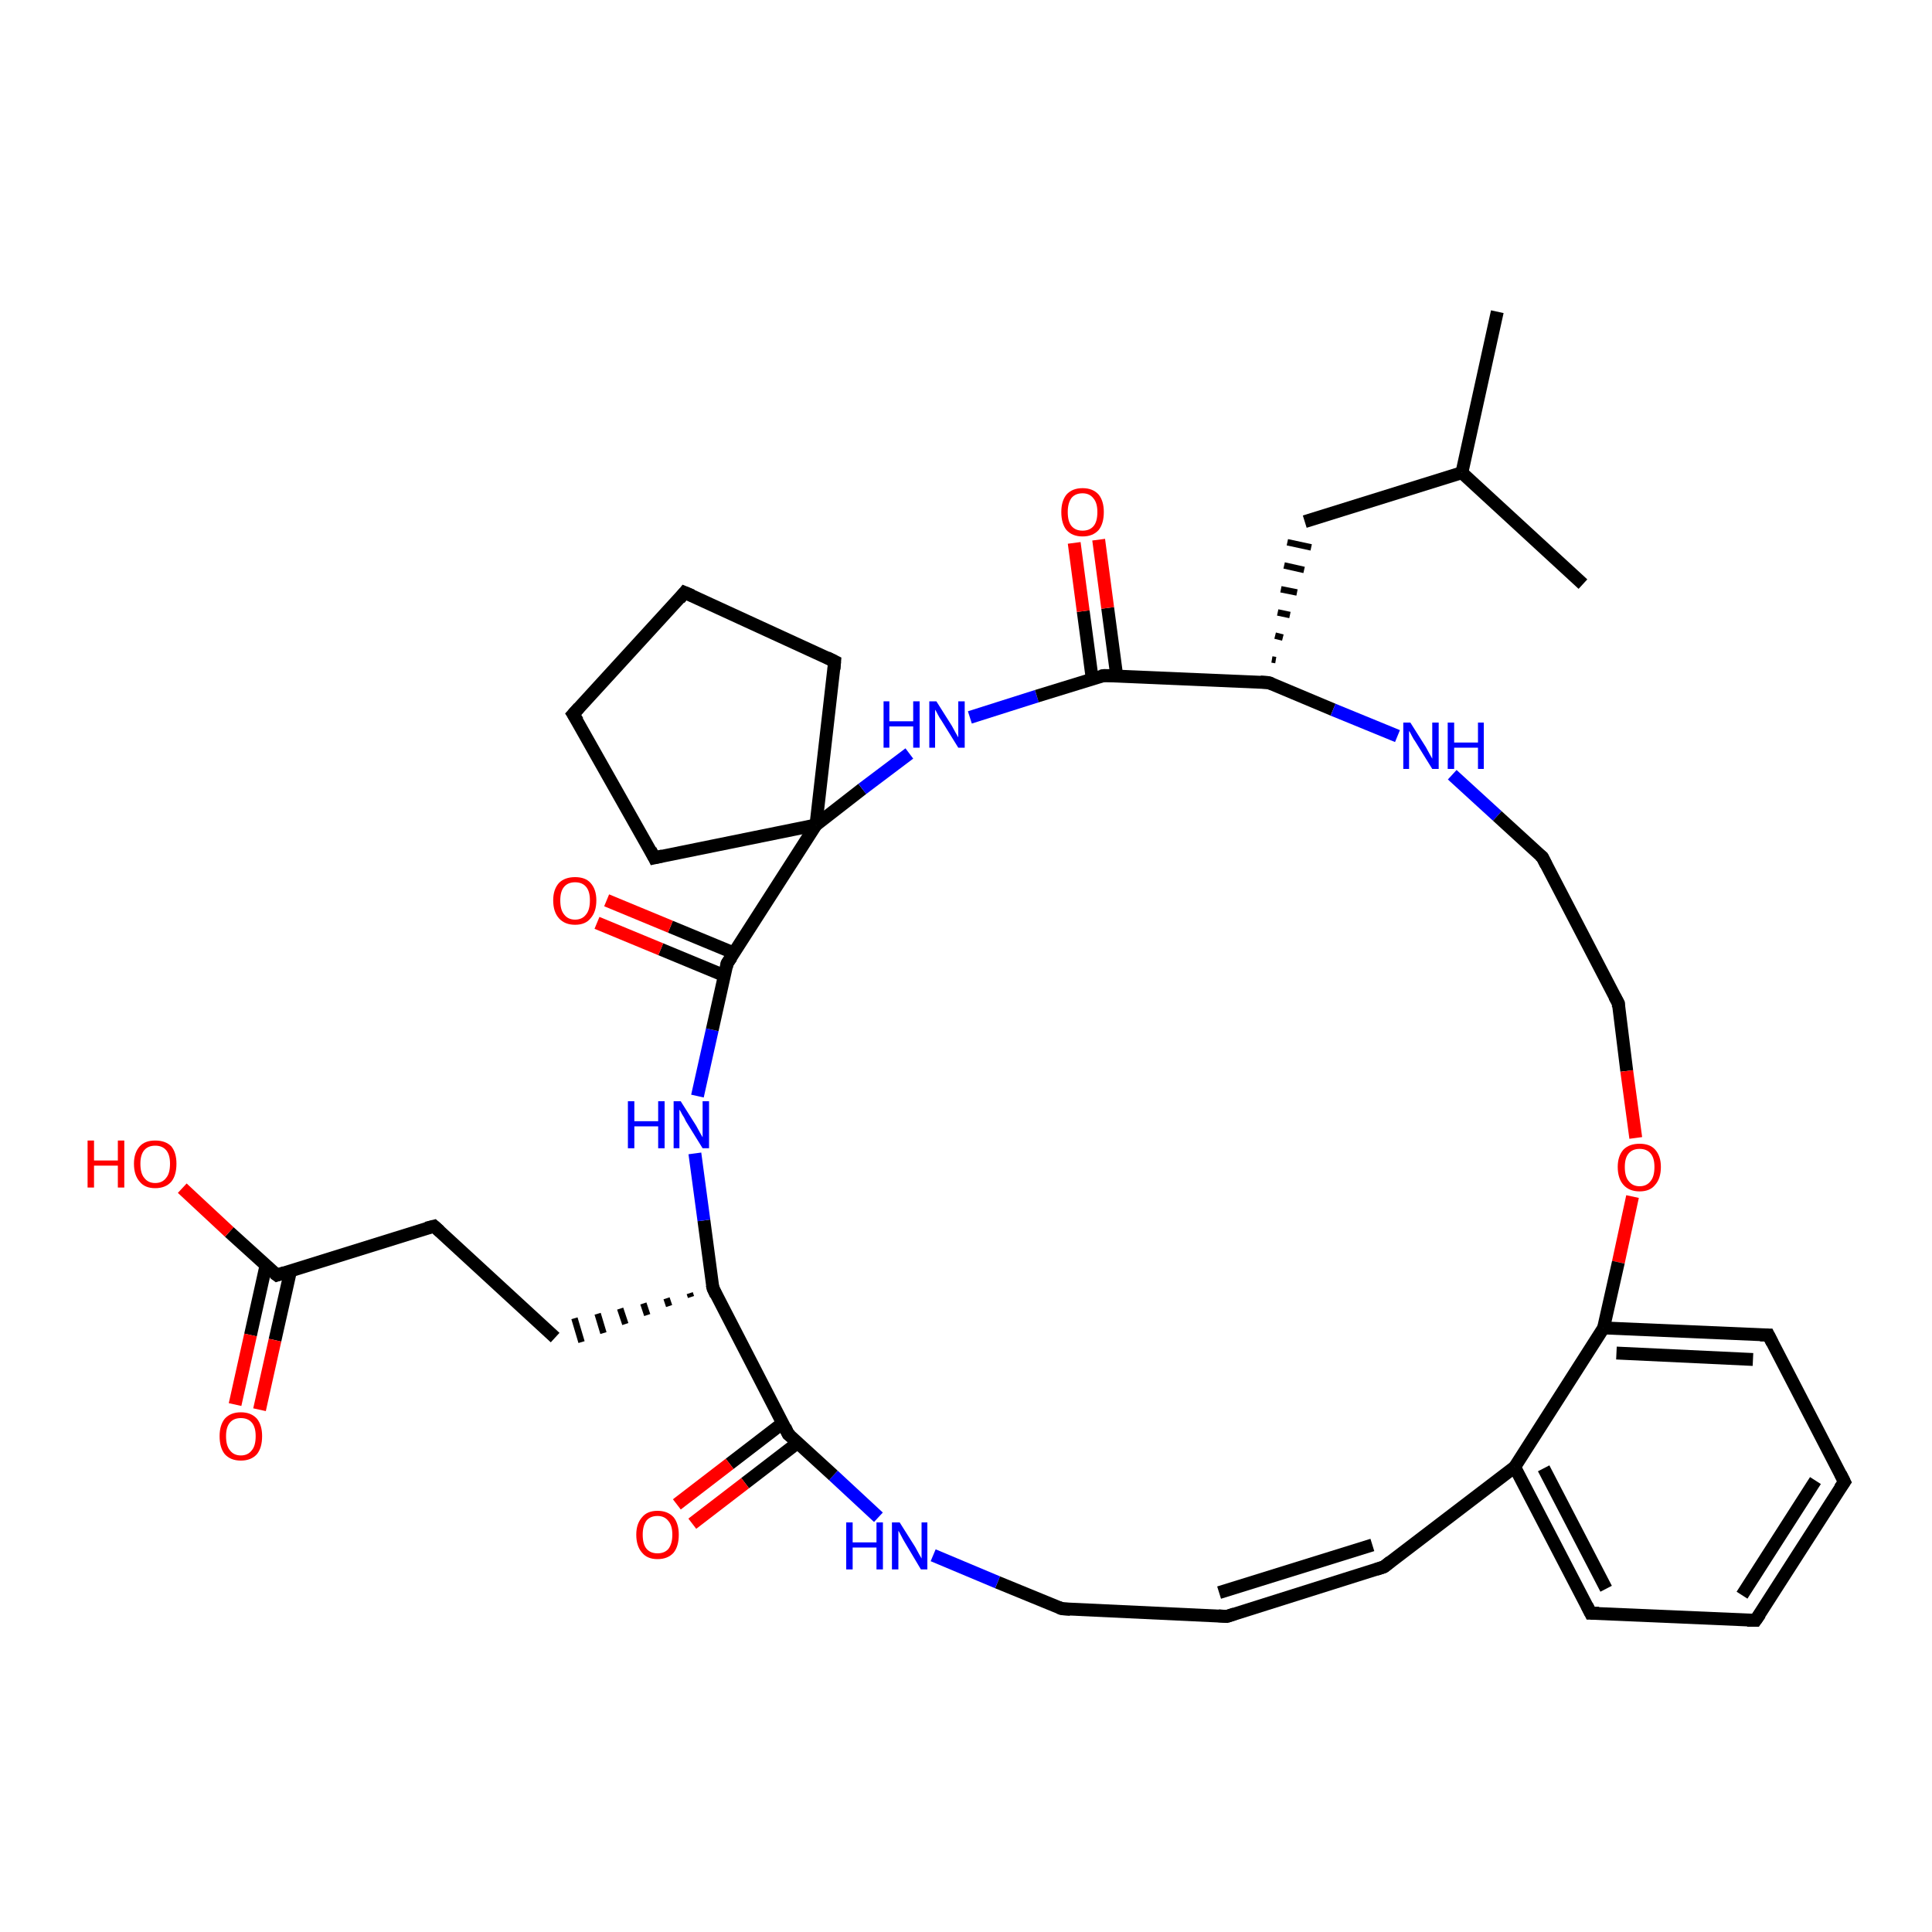 <?xml version='1.0' encoding='iso-8859-1'?>
<svg version='1.1' baseProfile='full'
              xmlns='http://www.w3.org/2000/svg'
                      xmlns:rdkit='http://www.rdkit.org/xml'
                      xmlns:xlink='http://www.w3.org/1999/xlink'
                  xml:space='preserve'
width='300px' height='300px' viewBox='0 0 300 300'>
<!-- END OF HEADER -->
<rect style='opacity:1.0;fill:#FFFFFF;stroke:none' width='300.0' height='300.0' x='0.0' y='0.0'> </rect>
<path class='bond-0 atom-0 atom-1' d='M 232.5,48.4 L 227.0,73.4' style='fill:none;fill-rule:evenodd;stroke:#000000;stroke-width:2.0px;stroke-linecap:butt;stroke-linejoin:miter;stroke-opacity:1' />
<path class='bond-1 atom-1 atom-2' d='M 227.0,73.4 L 245.8,90.7' style='fill:none;fill-rule:evenodd;stroke:#000000;stroke-width:2.0px;stroke-linecap:butt;stroke-linejoin:miter;stroke-opacity:1' />
<path class='bond-2 atom-1 atom-3' d='M 227.0,73.4 L 202.6,81.0' style='fill:none;fill-rule:evenodd;stroke:#000000;stroke-width:2.0px;stroke-linecap:butt;stroke-linejoin:miter;stroke-opacity:1' />
<path class='bond-3 atom-4 atom-3' d='M 198.1,102.5 L 197.5,102.4' style='fill:none;fill-rule:evenodd;stroke:#000000;stroke-width:1.0px;stroke-linecap:butt;stroke-linejoin:miter;stroke-opacity:1' />
<path class='bond-3 atom-4 atom-3' d='M 199.2,99.0 L 198.0,98.7' style='fill:none;fill-rule:evenodd;stroke:#000000;stroke-width:1.0px;stroke-linecap:butt;stroke-linejoin:miter;stroke-opacity:1' />
<path class='bond-3 atom-4 atom-3' d='M 200.3,95.5 L 198.4,95.1' style='fill:none;fill-rule:evenodd;stroke:#000000;stroke-width:1.0px;stroke-linecap:butt;stroke-linejoin:miter;stroke-opacity:1' />
<path class='bond-3 atom-4 atom-3' d='M 201.4,92.0 L 198.9,91.5' style='fill:none;fill-rule:evenodd;stroke:#000000;stroke-width:1.0px;stroke-linecap:butt;stroke-linejoin:miter;stroke-opacity:1' />
<path class='bond-3 atom-4 atom-3' d='M 202.5,88.5 L 199.4,87.8' style='fill:none;fill-rule:evenodd;stroke:#000000;stroke-width:1.0px;stroke-linecap:butt;stroke-linejoin:miter;stroke-opacity:1' />
<path class='bond-3 atom-4 atom-3' d='M 203.6,85.0 L 199.9,84.2' style='fill:none;fill-rule:evenodd;stroke:#000000;stroke-width:1.0px;stroke-linecap:butt;stroke-linejoin:miter;stroke-opacity:1' />
<path class='bond-4 atom-4 atom-5' d='M 197.0,106.0 L 207.0,110.2' style='fill:none;fill-rule:evenodd;stroke:#000000;stroke-width:2.0px;stroke-linecap:butt;stroke-linejoin:miter;stroke-opacity:1' />
<path class='bond-4 atom-4 atom-5' d='M 207.0,110.2 L 217.0,114.3' style='fill:none;fill-rule:evenodd;stroke:#0000FF;stroke-width:2.0px;stroke-linecap:butt;stroke-linejoin:miter;stroke-opacity:1' />
<path class='bond-5 atom-5 atom-6' d='M 225.5,120.3 L 232.5,126.7' style='fill:none;fill-rule:evenodd;stroke:#0000FF;stroke-width:2.0px;stroke-linecap:butt;stroke-linejoin:miter;stroke-opacity:1' />
<path class='bond-5 atom-5 atom-6' d='M 232.5,126.7 L 239.5,133.1' style='fill:none;fill-rule:evenodd;stroke:#000000;stroke-width:2.0px;stroke-linecap:butt;stroke-linejoin:miter;stroke-opacity:1' />
<path class='bond-6 atom-6 atom-7' d='M 239.5,133.1 L 251.3,155.8' style='fill:none;fill-rule:evenodd;stroke:#000000;stroke-width:2.0px;stroke-linecap:butt;stroke-linejoin:miter;stroke-opacity:1' />
<path class='bond-7 atom-7 atom-8' d='M 251.3,155.8 L 252.6,166.3' style='fill:none;fill-rule:evenodd;stroke:#000000;stroke-width:2.0px;stroke-linecap:butt;stroke-linejoin:miter;stroke-opacity:1' />
<path class='bond-7 atom-7 atom-8' d='M 252.6,166.3 L 254.0,176.7' style='fill:none;fill-rule:evenodd;stroke:#FF0000;stroke-width:2.0px;stroke-linecap:butt;stroke-linejoin:miter;stroke-opacity:1' />
<path class='bond-8 atom-8 atom-9' d='M 253.5,185.8 L 251.3,196.0' style='fill:none;fill-rule:evenodd;stroke:#FF0000;stroke-width:2.0px;stroke-linecap:butt;stroke-linejoin:miter;stroke-opacity:1' />
<path class='bond-8 atom-8 atom-9' d='M 251.3,196.0 L 249.0,206.2' style='fill:none;fill-rule:evenodd;stroke:#000000;stroke-width:2.0px;stroke-linecap:butt;stroke-linejoin:miter;stroke-opacity:1' />
<path class='bond-9 atom-9 atom-10' d='M 249.0,206.2 L 274.6,207.3' style='fill:none;fill-rule:evenodd;stroke:#000000;stroke-width:2.0px;stroke-linecap:butt;stroke-linejoin:miter;stroke-opacity:1' />
<path class='bond-9 atom-9 atom-10' d='M 251.0,210.1 L 272.2,211.1' style='fill:none;fill-rule:evenodd;stroke:#000000;stroke-width:2.0px;stroke-linecap:butt;stroke-linejoin:miter;stroke-opacity:1' />
<path class='bond-10 atom-10 atom-11' d='M 274.6,207.3 L 286.4,230.1' style='fill:none;fill-rule:evenodd;stroke:#000000;stroke-width:2.0px;stroke-linecap:butt;stroke-linejoin:miter;stroke-opacity:1' />
<path class='bond-11 atom-11 atom-12' d='M 286.4,230.1 L 272.6,251.6' style='fill:none;fill-rule:evenodd;stroke:#000000;stroke-width:2.0px;stroke-linecap:butt;stroke-linejoin:miter;stroke-opacity:1' />
<path class='bond-11 atom-11 atom-12' d='M 281.9,229.9 L 270.5,247.7' style='fill:none;fill-rule:evenodd;stroke:#000000;stroke-width:2.0px;stroke-linecap:butt;stroke-linejoin:miter;stroke-opacity:1' />
<path class='bond-12 atom-12 atom-13' d='M 272.6,251.6 L 247.0,250.5' style='fill:none;fill-rule:evenodd;stroke:#000000;stroke-width:2.0px;stroke-linecap:butt;stroke-linejoin:miter;stroke-opacity:1' />
<path class='bond-13 atom-13 atom-14' d='M 247.0,250.5 L 235.2,227.8' style='fill:none;fill-rule:evenodd;stroke:#000000;stroke-width:2.0px;stroke-linecap:butt;stroke-linejoin:miter;stroke-opacity:1' />
<path class='bond-13 atom-13 atom-14' d='M 249.4,246.7 L 239.7,228.0' style='fill:none;fill-rule:evenodd;stroke:#000000;stroke-width:2.0px;stroke-linecap:butt;stroke-linejoin:miter;stroke-opacity:1' />
<path class='bond-14 atom-14 atom-15' d='M 235.2,227.8 L 214.9,243.3' style='fill:none;fill-rule:evenodd;stroke:#000000;stroke-width:2.0px;stroke-linecap:butt;stroke-linejoin:miter;stroke-opacity:1' />
<path class='bond-15 atom-15 atom-16' d='M 214.9,243.3 L 190.5,251.0' style='fill:none;fill-rule:evenodd;stroke:#000000;stroke-width:2.0px;stroke-linecap:butt;stroke-linejoin:miter;stroke-opacity:1' />
<path class='bond-15 atom-15 atom-16' d='M 213.1,239.9 L 189.3,247.3' style='fill:none;fill-rule:evenodd;stroke:#000000;stroke-width:2.0px;stroke-linecap:butt;stroke-linejoin:miter;stroke-opacity:1' />
<path class='bond-16 atom-16 atom-17' d='M 190.5,251.0 L 164.9,249.8' style='fill:none;fill-rule:evenodd;stroke:#000000;stroke-width:2.0px;stroke-linecap:butt;stroke-linejoin:miter;stroke-opacity:1' />
<path class='bond-17 atom-17 atom-18' d='M 164.9,249.8 L 154.9,245.7' style='fill:none;fill-rule:evenodd;stroke:#000000;stroke-width:2.0px;stroke-linecap:butt;stroke-linejoin:miter;stroke-opacity:1' />
<path class='bond-17 atom-17 atom-18' d='M 154.9,245.7 L 144.9,241.5' style='fill:none;fill-rule:evenodd;stroke:#0000FF;stroke-width:2.0px;stroke-linecap:butt;stroke-linejoin:miter;stroke-opacity:1' />
<path class='bond-18 atom-18 atom-19' d='M 136.4,235.6 L 129.4,229.1' style='fill:none;fill-rule:evenodd;stroke:#0000FF;stroke-width:2.0px;stroke-linecap:butt;stroke-linejoin:miter;stroke-opacity:1' />
<path class='bond-18 atom-18 atom-19' d='M 129.4,229.1 L 122.4,222.7' style='fill:none;fill-rule:evenodd;stroke:#000000;stroke-width:2.0px;stroke-linecap:butt;stroke-linejoin:miter;stroke-opacity:1' />
<path class='bond-19 atom-19 atom-20' d='M 121.5,221.0 L 113.3,227.3' style='fill:none;fill-rule:evenodd;stroke:#000000;stroke-width:2.0px;stroke-linecap:butt;stroke-linejoin:miter;stroke-opacity:1' />
<path class='bond-19 atom-19 atom-20' d='M 113.3,227.3 L 105.1,233.6' style='fill:none;fill-rule:evenodd;stroke:#FF0000;stroke-width:2.0px;stroke-linecap:butt;stroke-linejoin:miter;stroke-opacity:1' />
<path class='bond-19 atom-19 atom-20' d='M 123.9,224.0 L 115.7,230.3' style='fill:none;fill-rule:evenodd;stroke:#000000;stroke-width:2.0px;stroke-linecap:butt;stroke-linejoin:miter;stroke-opacity:1' />
<path class='bond-19 atom-19 atom-20' d='M 115.7,230.3 L 107.5,236.6' style='fill:none;fill-rule:evenodd;stroke:#FF0000;stroke-width:2.0px;stroke-linecap:butt;stroke-linejoin:miter;stroke-opacity:1' />
<path class='bond-20 atom-19 atom-21' d='M 122.4,222.7 L 110.7,200.0' style='fill:none;fill-rule:evenodd;stroke:#000000;stroke-width:2.0px;stroke-linecap:butt;stroke-linejoin:miter;stroke-opacity:1' />
<path class='bond-21 atom-21 atom-22' d='M 107.1,200.8 L 107.3,201.4' style='fill:none;fill-rule:evenodd;stroke:#000000;stroke-width:1.0px;stroke-linecap:butt;stroke-linejoin:miter;stroke-opacity:1' />
<path class='bond-21 atom-21 atom-22' d='M 103.5,201.6 L 103.9,202.8' style='fill:none;fill-rule:evenodd;stroke:#000000;stroke-width:1.0px;stroke-linecap:butt;stroke-linejoin:miter;stroke-opacity:1' />
<path class='bond-21 atom-21 atom-22' d='M 99.9,202.4 L 100.5,204.2' style='fill:none;fill-rule:evenodd;stroke:#000000;stroke-width:1.0px;stroke-linecap:butt;stroke-linejoin:miter;stroke-opacity:1' />
<path class='bond-21 atom-21 atom-22' d='M 96.3,203.2 L 97.1,205.6' style='fill:none;fill-rule:evenodd;stroke:#000000;stroke-width:1.0px;stroke-linecap:butt;stroke-linejoin:miter;stroke-opacity:1' />
<path class='bond-21 atom-21 atom-22' d='M 92.8,204.0 L 93.7,207.0' style='fill:none;fill-rule:evenodd;stroke:#000000;stroke-width:1.0px;stroke-linecap:butt;stroke-linejoin:miter;stroke-opacity:1' />
<path class='bond-21 atom-21 atom-22' d='M 89.2,204.7 L 90.3,208.4' style='fill:none;fill-rule:evenodd;stroke:#000000;stroke-width:1.0px;stroke-linecap:butt;stroke-linejoin:miter;stroke-opacity:1' />
<path class='bond-22 atom-22 atom-23' d='M 86.2,207.7 L 67.4,190.4' style='fill:none;fill-rule:evenodd;stroke:#000000;stroke-width:2.0px;stroke-linecap:butt;stroke-linejoin:miter;stroke-opacity:1' />
<path class='bond-23 atom-23 atom-24' d='M 67.4,190.4 L 43.0,198.0' style='fill:none;fill-rule:evenodd;stroke:#000000;stroke-width:2.0px;stroke-linecap:butt;stroke-linejoin:miter;stroke-opacity:1' />
<path class='bond-24 atom-24 atom-25' d='M 41.3,196.5 L 38.9,207.3' style='fill:none;fill-rule:evenodd;stroke:#000000;stroke-width:2.0px;stroke-linecap:butt;stroke-linejoin:miter;stroke-opacity:1' />
<path class='bond-24 atom-24 atom-25' d='M 38.9,207.3 L 36.5,218.1' style='fill:none;fill-rule:evenodd;stroke:#FF0000;stroke-width:2.0px;stroke-linecap:butt;stroke-linejoin:miter;stroke-opacity:1' />
<path class='bond-24 atom-24 atom-25' d='M 45.1,197.4 L 42.7,208.1' style='fill:none;fill-rule:evenodd;stroke:#000000;stroke-width:2.0px;stroke-linecap:butt;stroke-linejoin:miter;stroke-opacity:1' />
<path class='bond-24 atom-24 atom-25' d='M 42.7,208.1 L 40.3,218.9' style='fill:none;fill-rule:evenodd;stroke:#FF0000;stroke-width:2.0px;stroke-linecap:butt;stroke-linejoin:miter;stroke-opacity:1' />
<path class='bond-25 atom-24 atom-26' d='M 43.0,198.0 L 35.6,191.3' style='fill:none;fill-rule:evenodd;stroke:#000000;stroke-width:2.0px;stroke-linecap:butt;stroke-linejoin:miter;stroke-opacity:1' />
<path class='bond-25 atom-24 atom-26' d='M 35.6,191.3 L 28.3,184.5' style='fill:none;fill-rule:evenodd;stroke:#FF0000;stroke-width:2.0px;stroke-linecap:butt;stroke-linejoin:miter;stroke-opacity:1' />
<path class='bond-26 atom-21 atom-27' d='M 110.7,200.0 L 109.3,189.5' style='fill:none;fill-rule:evenodd;stroke:#000000;stroke-width:2.0px;stroke-linecap:butt;stroke-linejoin:miter;stroke-opacity:1' />
<path class='bond-26 atom-21 atom-27' d='M 109.3,189.5 L 107.9,179.1' style='fill:none;fill-rule:evenodd;stroke:#0000FF;stroke-width:2.0px;stroke-linecap:butt;stroke-linejoin:miter;stroke-opacity:1' />
<path class='bond-27 atom-27 atom-28' d='M 108.3,170.2 L 110.6,159.9' style='fill:none;fill-rule:evenodd;stroke:#0000FF;stroke-width:2.0px;stroke-linecap:butt;stroke-linejoin:miter;stroke-opacity:1' />
<path class='bond-27 atom-27 atom-28' d='M 110.6,159.9 L 112.9,149.6' style='fill:none;fill-rule:evenodd;stroke:#000000;stroke-width:2.0px;stroke-linecap:butt;stroke-linejoin:miter;stroke-opacity:1' />
<path class='bond-28 atom-28 atom-29' d='M 114.0,148.0 L 104.1,143.9' style='fill:none;fill-rule:evenodd;stroke:#000000;stroke-width:2.0px;stroke-linecap:butt;stroke-linejoin:miter;stroke-opacity:1' />
<path class='bond-28 atom-28 atom-29' d='M 104.1,143.9 L 94.2,139.8' style='fill:none;fill-rule:evenodd;stroke:#FF0000;stroke-width:2.0px;stroke-linecap:butt;stroke-linejoin:miter;stroke-opacity:1' />
<path class='bond-28 atom-28 atom-29' d='M 112.5,151.5 L 102.6,147.4' style='fill:none;fill-rule:evenodd;stroke:#000000;stroke-width:2.0px;stroke-linecap:butt;stroke-linejoin:miter;stroke-opacity:1' />
<path class='bond-28 atom-28 atom-29' d='M 102.6,147.4 L 92.7,143.3' style='fill:none;fill-rule:evenodd;stroke:#FF0000;stroke-width:2.0px;stroke-linecap:butt;stroke-linejoin:miter;stroke-opacity:1' />
<path class='bond-29 atom-28 atom-30' d='M 112.9,149.6 L 126.7,128.1' style='fill:none;fill-rule:evenodd;stroke:#000000;stroke-width:2.0px;stroke-linecap:butt;stroke-linejoin:miter;stroke-opacity:1' />
<path class='bond-30 atom-30 atom-31' d='M 126.7,128.1 L 101.6,133.2' style='fill:none;fill-rule:evenodd;stroke:#000000;stroke-width:2.0px;stroke-linecap:butt;stroke-linejoin:miter;stroke-opacity:1' />
<path class='bond-31 atom-31 atom-32' d='M 101.6,133.2 L 89.0,110.9' style='fill:none;fill-rule:evenodd;stroke:#000000;stroke-width:2.0px;stroke-linecap:butt;stroke-linejoin:miter;stroke-opacity:1' />
<path class='bond-32 atom-32 atom-33' d='M 89.0,110.9 L 106.3,92.0' style='fill:none;fill-rule:evenodd;stroke:#000000;stroke-width:2.0px;stroke-linecap:butt;stroke-linejoin:miter;stroke-opacity:1' />
<path class='bond-33 atom-33 atom-34' d='M 106.3,92.0 L 129.6,102.7' style='fill:none;fill-rule:evenodd;stroke:#000000;stroke-width:2.0px;stroke-linecap:butt;stroke-linejoin:miter;stroke-opacity:1' />
<path class='bond-34 atom-30 atom-35' d='M 126.7,128.1 L 133.9,122.5' style='fill:none;fill-rule:evenodd;stroke:#000000;stroke-width:2.0px;stroke-linecap:butt;stroke-linejoin:miter;stroke-opacity:1' />
<path class='bond-34 atom-30 atom-35' d='M 133.9,122.5 L 141.2,117.0' style='fill:none;fill-rule:evenodd;stroke:#0000FF;stroke-width:2.0px;stroke-linecap:butt;stroke-linejoin:miter;stroke-opacity:1' />
<path class='bond-35 atom-35 atom-36' d='M 150.6,111.4 L 161.0,108.1' style='fill:none;fill-rule:evenodd;stroke:#0000FF;stroke-width:2.0px;stroke-linecap:butt;stroke-linejoin:miter;stroke-opacity:1' />
<path class='bond-35 atom-35 atom-36' d='M 161.0,108.1 L 171.4,104.9' style='fill:none;fill-rule:evenodd;stroke:#000000;stroke-width:2.0px;stroke-linecap:butt;stroke-linejoin:miter;stroke-opacity:1' />
<path class='bond-36 atom-36 atom-37' d='M 173.4,104.9 L 172.0,94.4' style='fill:none;fill-rule:evenodd;stroke:#000000;stroke-width:2.0px;stroke-linecap:butt;stroke-linejoin:miter;stroke-opacity:1' />
<path class='bond-36 atom-36 atom-37' d='M 172.0,94.4 L 170.6,83.8' style='fill:none;fill-rule:evenodd;stroke:#FF0000;stroke-width:2.0px;stroke-linecap:butt;stroke-linejoin:miter;stroke-opacity:1' />
<path class='bond-36 atom-36 atom-37' d='M 169.6,105.4 L 168.2,94.9' style='fill:none;fill-rule:evenodd;stroke:#000000;stroke-width:2.0px;stroke-linecap:butt;stroke-linejoin:miter;stroke-opacity:1' />
<path class='bond-36 atom-36 atom-37' d='M 168.2,94.9 L 166.8,84.3' style='fill:none;fill-rule:evenodd;stroke:#FF0000;stroke-width:2.0px;stroke-linecap:butt;stroke-linejoin:miter;stroke-opacity:1' />
<path class='bond-37 atom-36 atom-4' d='M 171.4,104.9 L 197.0,106.0' style='fill:none;fill-rule:evenodd;stroke:#000000;stroke-width:2.0px;stroke-linecap:butt;stroke-linejoin:miter;stroke-opacity:1' />
<path class='bond-38 atom-14 atom-9' d='M 235.2,227.8 L 249.0,206.2' style='fill:none;fill-rule:evenodd;stroke:#000000;stroke-width:2.0px;stroke-linecap:butt;stroke-linejoin:miter;stroke-opacity:1' />
<path class='bond-39 atom-34 atom-30' d='M 129.6,102.7 L 126.7,128.1' style='fill:none;fill-rule:evenodd;stroke:#000000;stroke-width:2.0px;stroke-linecap:butt;stroke-linejoin:miter;stroke-opacity:1' />
<path d='M 197.5,106.2 L 197.0,106.0 L 195.7,105.9' style='fill:none;stroke:#000000;stroke-width:2.0px;stroke-linecap:butt;stroke-linejoin:miter;stroke-opacity:1;' />
<path d='M 239.1,132.8 L 239.5,133.1 L 240.1,134.3' style='fill:none;stroke:#000000;stroke-width:2.0px;stroke-linecap:butt;stroke-linejoin:miter;stroke-opacity:1;' />
<path d='M 250.7,154.7 L 251.3,155.8 L 251.3,156.4' style='fill:none;stroke:#000000;stroke-width:2.0px;stroke-linecap:butt;stroke-linejoin:miter;stroke-opacity:1;' />
<path d='M 273.3,207.3 L 274.6,207.3 L 275.2,208.5' style='fill:none;stroke:#000000;stroke-width:2.0px;stroke-linecap:butt;stroke-linejoin:miter;stroke-opacity:1;' />
<path d='M 285.8,228.9 L 286.4,230.1 L 285.7,231.1' style='fill:none;stroke:#000000;stroke-width:2.0px;stroke-linecap:butt;stroke-linejoin:miter;stroke-opacity:1;' />
<path d='M 273.3,250.6 L 272.6,251.6 L 271.3,251.6' style='fill:none;stroke:#000000;stroke-width:2.0px;stroke-linecap:butt;stroke-linejoin:miter;stroke-opacity:1;' />
<path d='M 248.3,250.5 L 247.0,250.5 L 246.4,249.3' style='fill:none;stroke:#000000;stroke-width:2.0px;stroke-linecap:butt;stroke-linejoin:miter;stroke-opacity:1;' />
<path d='M 215.9,242.5 L 214.9,243.3 L 213.7,243.7' style='fill:none;stroke:#000000;stroke-width:2.0px;stroke-linecap:butt;stroke-linejoin:miter;stroke-opacity:1;' />
<path d='M 191.7,250.6 L 190.5,251.0 L 189.2,250.9' style='fill:none;stroke:#000000;stroke-width:2.0px;stroke-linecap:butt;stroke-linejoin:miter;stroke-opacity:1;' />
<path d='M 166.2,249.9 L 164.9,249.8 L 164.4,249.6' style='fill:none;stroke:#000000;stroke-width:2.0px;stroke-linecap:butt;stroke-linejoin:miter;stroke-opacity:1;' />
<path d='M 122.8,223.0 L 122.4,222.7 L 121.9,221.6' style='fill:none;stroke:#000000;stroke-width:2.0px;stroke-linecap:butt;stroke-linejoin:miter;stroke-opacity:1;' />
<path d='M 111.2,201.1 L 110.7,200.0 L 110.6,199.5' style='fill:none;stroke:#000000;stroke-width:2.0px;stroke-linecap:butt;stroke-linejoin:miter;stroke-opacity:1;' />
<path d='M 68.3,191.2 L 67.4,190.4 L 66.2,190.7' style='fill:none;stroke:#000000;stroke-width:2.0px;stroke-linecap:butt;stroke-linejoin:miter;stroke-opacity:1;' />
<path d='M 44.2,197.6 L 43.0,198.0 L 42.6,197.7' style='fill:none;stroke:#000000;stroke-width:2.0px;stroke-linecap:butt;stroke-linejoin:miter;stroke-opacity:1;' />
<path d='M 112.8,150.2 L 112.9,149.6 L 113.6,148.6' style='fill:none;stroke:#000000;stroke-width:2.0px;stroke-linecap:butt;stroke-linejoin:miter;stroke-opacity:1;' />
<path d='M 102.9,132.9 L 101.6,133.2 L 101.0,132.0' style='fill:none;stroke:#000000;stroke-width:2.0px;stroke-linecap:butt;stroke-linejoin:miter;stroke-opacity:1;' />
<path d='M 89.7,112.0 L 89.0,110.9 L 89.9,109.9' style='fill:none;stroke:#000000;stroke-width:2.0px;stroke-linecap:butt;stroke-linejoin:miter;stroke-opacity:1;' />
<path d='M 105.5,93.0 L 106.3,92.0 L 107.5,92.5' style='fill:none;stroke:#000000;stroke-width:2.0px;stroke-linecap:butt;stroke-linejoin:miter;stroke-opacity:1;' />
<path d='M 128.4,102.1 L 129.6,102.7 L 129.5,103.9' style='fill:none;stroke:#000000;stroke-width:2.0px;stroke-linecap:butt;stroke-linejoin:miter;stroke-opacity:1;' />
<path d='M 170.9,105.0 L 171.4,104.9 L 172.7,104.9' style='fill:none;stroke:#000000;stroke-width:2.0px;stroke-linecap:butt;stroke-linejoin:miter;stroke-opacity:1;' />
<path class='atom-5' d='M 219.0 112.2
L 221.4 116.0
Q 221.6 116.4, 222.0 117.1
Q 222.4 117.8, 222.4 117.8
L 222.4 112.2
L 223.4 112.2
L 223.4 119.4
L 222.4 119.4
L 219.8 115.2
Q 219.5 114.8, 219.2 114.2
Q 218.9 113.6, 218.8 113.5
L 218.8 119.4
L 217.9 119.4
L 217.9 112.2
L 219.0 112.2
' fill='#0000FF'/>
<path class='atom-5' d='M 224.8 112.2
L 225.8 112.2
L 225.8 115.3
L 229.5 115.3
L 229.5 112.2
L 230.4 112.2
L 230.4 119.4
L 229.5 119.4
L 229.5 116.1
L 225.8 116.1
L 225.8 119.4
L 224.8 119.4
L 224.8 112.2
' fill='#0000FF'/>
<path class='atom-8' d='M 251.2 181.2
Q 251.2 179.5, 252.1 178.5
Q 253.0 177.6, 254.6 177.6
Q 256.2 177.6, 257.0 178.5
Q 257.9 179.5, 257.9 181.2
Q 257.9 183.0, 257.0 184.0
Q 256.2 185.0, 254.6 185.0
Q 253.0 185.0, 252.1 184.0
Q 251.2 183.0, 251.2 181.2
M 254.6 184.2
Q 255.7 184.2, 256.3 183.4
Q 256.9 182.7, 256.9 181.2
Q 256.9 179.8, 256.3 179.1
Q 255.7 178.4, 254.6 178.4
Q 253.5 178.4, 252.9 179.1
Q 252.3 179.8, 252.3 181.2
Q 252.3 182.7, 252.9 183.4
Q 253.5 184.2, 254.6 184.2
' fill='#FF0000'/>
<path class='atom-18' d='M 131.4 236.4
L 132.4 236.4
L 132.4 239.5
L 136.1 239.5
L 136.1 236.4
L 137.1 236.4
L 137.1 243.7
L 136.1 243.7
L 136.1 240.3
L 132.4 240.3
L 132.4 243.7
L 131.4 243.7
L 131.4 236.4
' fill='#0000FF'/>
<path class='atom-18' d='M 139.7 236.4
L 142.1 240.2
Q 142.3 240.6, 142.7 241.3
Q 143.1 242.0, 143.1 242.0
L 143.1 236.4
L 144.0 236.4
L 144.0 243.7
L 143.0 243.7
L 140.5 239.5
Q 140.2 239.0, 139.9 238.4
Q 139.6 237.8, 139.5 237.7
L 139.5 243.7
L 138.5 243.7
L 138.5 236.4
L 139.7 236.4
' fill='#0000FF'/>
<path class='atom-20' d='M 98.8 238.3
Q 98.8 236.6, 99.7 235.6
Q 100.5 234.6, 102.1 234.6
Q 103.7 234.6, 104.6 235.6
Q 105.4 236.6, 105.4 238.3
Q 105.4 240.1, 104.6 241.1
Q 103.7 242.1, 102.1 242.1
Q 100.5 242.1, 99.7 241.1
Q 98.8 240.1, 98.8 238.3
M 102.1 241.2
Q 103.2 241.2, 103.8 240.5
Q 104.4 239.7, 104.4 238.3
Q 104.4 236.9, 103.8 236.2
Q 103.2 235.4, 102.1 235.4
Q 101.0 235.4, 100.4 236.1
Q 99.8 236.9, 99.8 238.3
Q 99.8 239.8, 100.4 240.5
Q 101.0 241.2, 102.1 241.2
' fill='#FF0000'/>
<path class='atom-25' d='M 34.1 223.0
Q 34.1 221.3, 34.9 220.3
Q 35.8 219.3, 37.4 219.3
Q 39.0 219.3, 39.9 220.3
Q 40.7 221.3, 40.7 223.0
Q 40.7 224.8, 39.9 225.8
Q 39.0 226.8, 37.4 226.8
Q 35.8 226.8, 34.9 225.8
Q 34.1 224.8, 34.1 223.0
M 37.4 226.0
Q 38.5 226.0, 39.1 225.2
Q 39.7 224.5, 39.7 223.0
Q 39.7 221.6, 39.1 220.9
Q 38.5 220.2, 37.4 220.2
Q 36.3 220.2, 35.7 220.9
Q 35.1 221.6, 35.1 223.0
Q 35.1 224.5, 35.7 225.2
Q 36.3 226.0, 37.4 226.0
' fill='#FF0000'/>
<path class='atom-26' d='M 13.6 177.1
L 14.6 177.1
L 14.6 180.2
L 18.3 180.2
L 18.3 177.1
L 19.3 177.1
L 19.3 184.4
L 18.3 184.4
L 18.3 181.0
L 14.6 181.0
L 14.6 184.4
L 13.6 184.4
L 13.6 177.1
' fill='#FF0000'/>
<path class='atom-26' d='M 20.8 180.7
Q 20.8 179.0, 21.7 178.0
Q 22.5 177.1, 24.1 177.1
Q 25.7 177.1, 26.6 178.0
Q 27.4 179.0, 27.4 180.7
Q 27.4 182.5, 26.6 183.5
Q 25.7 184.5, 24.1 184.5
Q 22.5 184.5, 21.7 183.5
Q 20.8 182.5, 20.8 180.7
M 24.1 183.7
Q 25.2 183.7, 25.8 182.9
Q 26.4 182.2, 26.4 180.7
Q 26.4 179.3, 25.8 178.6
Q 25.2 177.9, 24.1 177.9
Q 23.0 177.9, 22.4 178.6
Q 21.8 179.3, 21.8 180.7
Q 21.8 182.2, 22.4 182.9
Q 23.0 183.7, 24.1 183.7
' fill='#FF0000'/>
<path class='atom-27' d='M 97.5 171.0
L 98.5 171.0
L 98.5 174.1
L 102.2 174.1
L 102.2 171.0
L 103.2 171.0
L 103.2 178.3
L 102.2 178.3
L 102.2 174.9
L 98.5 174.9
L 98.5 178.3
L 97.5 178.3
L 97.5 171.0
' fill='#0000FF'/>
<path class='atom-27' d='M 105.7 171.0
L 108.1 174.8
Q 108.3 175.2, 108.7 175.9
Q 109.1 176.6, 109.1 176.6
L 109.1 171.0
L 110.1 171.0
L 110.1 178.3
L 109.1 178.3
L 106.5 174.1
Q 106.3 173.6, 105.9 173.0
Q 105.6 172.4, 105.5 172.3
L 105.5 178.3
L 104.6 178.3
L 104.6 171.0
L 105.7 171.0
' fill='#0000FF'/>
<path class='atom-29' d='M 85.9 139.8
Q 85.9 138.1, 86.8 137.1
Q 87.7 136.2, 89.3 136.2
Q 90.9 136.2, 91.7 137.1
Q 92.6 138.1, 92.6 139.8
Q 92.6 141.6, 91.7 142.6
Q 90.9 143.6, 89.3 143.6
Q 87.7 143.6, 86.8 142.6
Q 85.9 141.6, 85.9 139.8
M 89.3 142.8
Q 90.4 142.8, 91.0 142.0
Q 91.6 141.3, 91.6 139.8
Q 91.6 138.4, 91.0 137.7
Q 90.4 137.0, 89.3 137.0
Q 88.2 137.0, 87.6 137.7
Q 87.0 138.4, 87.0 139.8
Q 87.0 141.3, 87.6 142.0
Q 88.2 142.8, 89.3 142.8
' fill='#FF0000'/>
<path class='atom-35' d='M 137.2 108.9
L 138.1 108.9
L 138.1 112.0
L 141.8 112.0
L 141.8 108.9
L 142.8 108.9
L 142.8 116.1
L 141.8 116.1
L 141.8 112.8
L 138.1 112.8
L 138.1 116.1
L 137.2 116.1
L 137.2 108.9
' fill='#0000FF'/>
<path class='atom-35' d='M 145.4 108.9
L 147.8 112.7
Q 148.0 113.1, 148.4 113.8
Q 148.8 114.5, 148.8 114.5
L 148.8 108.9
L 149.8 108.9
L 149.8 116.1
L 148.8 116.1
L 146.2 111.9
Q 145.9 111.5, 145.6 110.9
Q 145.3 110.3, 145.2 110.2
L 145.2 116.1
L 144.3 116.1
L 144.3 108.9
L 145.4 108.9
' fill='#0000FF'/>
<path class='atom-37' d='M 164.8 79.5
Q 164.8 77.8, 165.6 76.8
Q 166.5 75.8, 168.1 75.8
Q 169.7 75.8, 170.6 76.8
Q 171.4 77.8, 171.4 79.5
Q 171.4 81.3, 170.6 82.3
Q 169.7 83.3, 168.1 83.3
Q 166.5 83.3, 165.6 82.3
Q 164.8 81.3, 164.8 79.5
M 168.1 82.4
Q 169.2 82.4, 169.8 81.7
Q 170.4 81.0, 170.4 79.5
Q 170.4 78.1, 169.8 77.4
Q 169.2 76.6, 168.1 76.6
Q 167.0 76.6, 166.4 77.3
Q 165.8 78.1, 165.8 79.5
Q 165.8 81.0, 166.4 81.7
Q 167.0 82.4, 168.1 82.4
' fill='#FF0000'/>
</svg>

